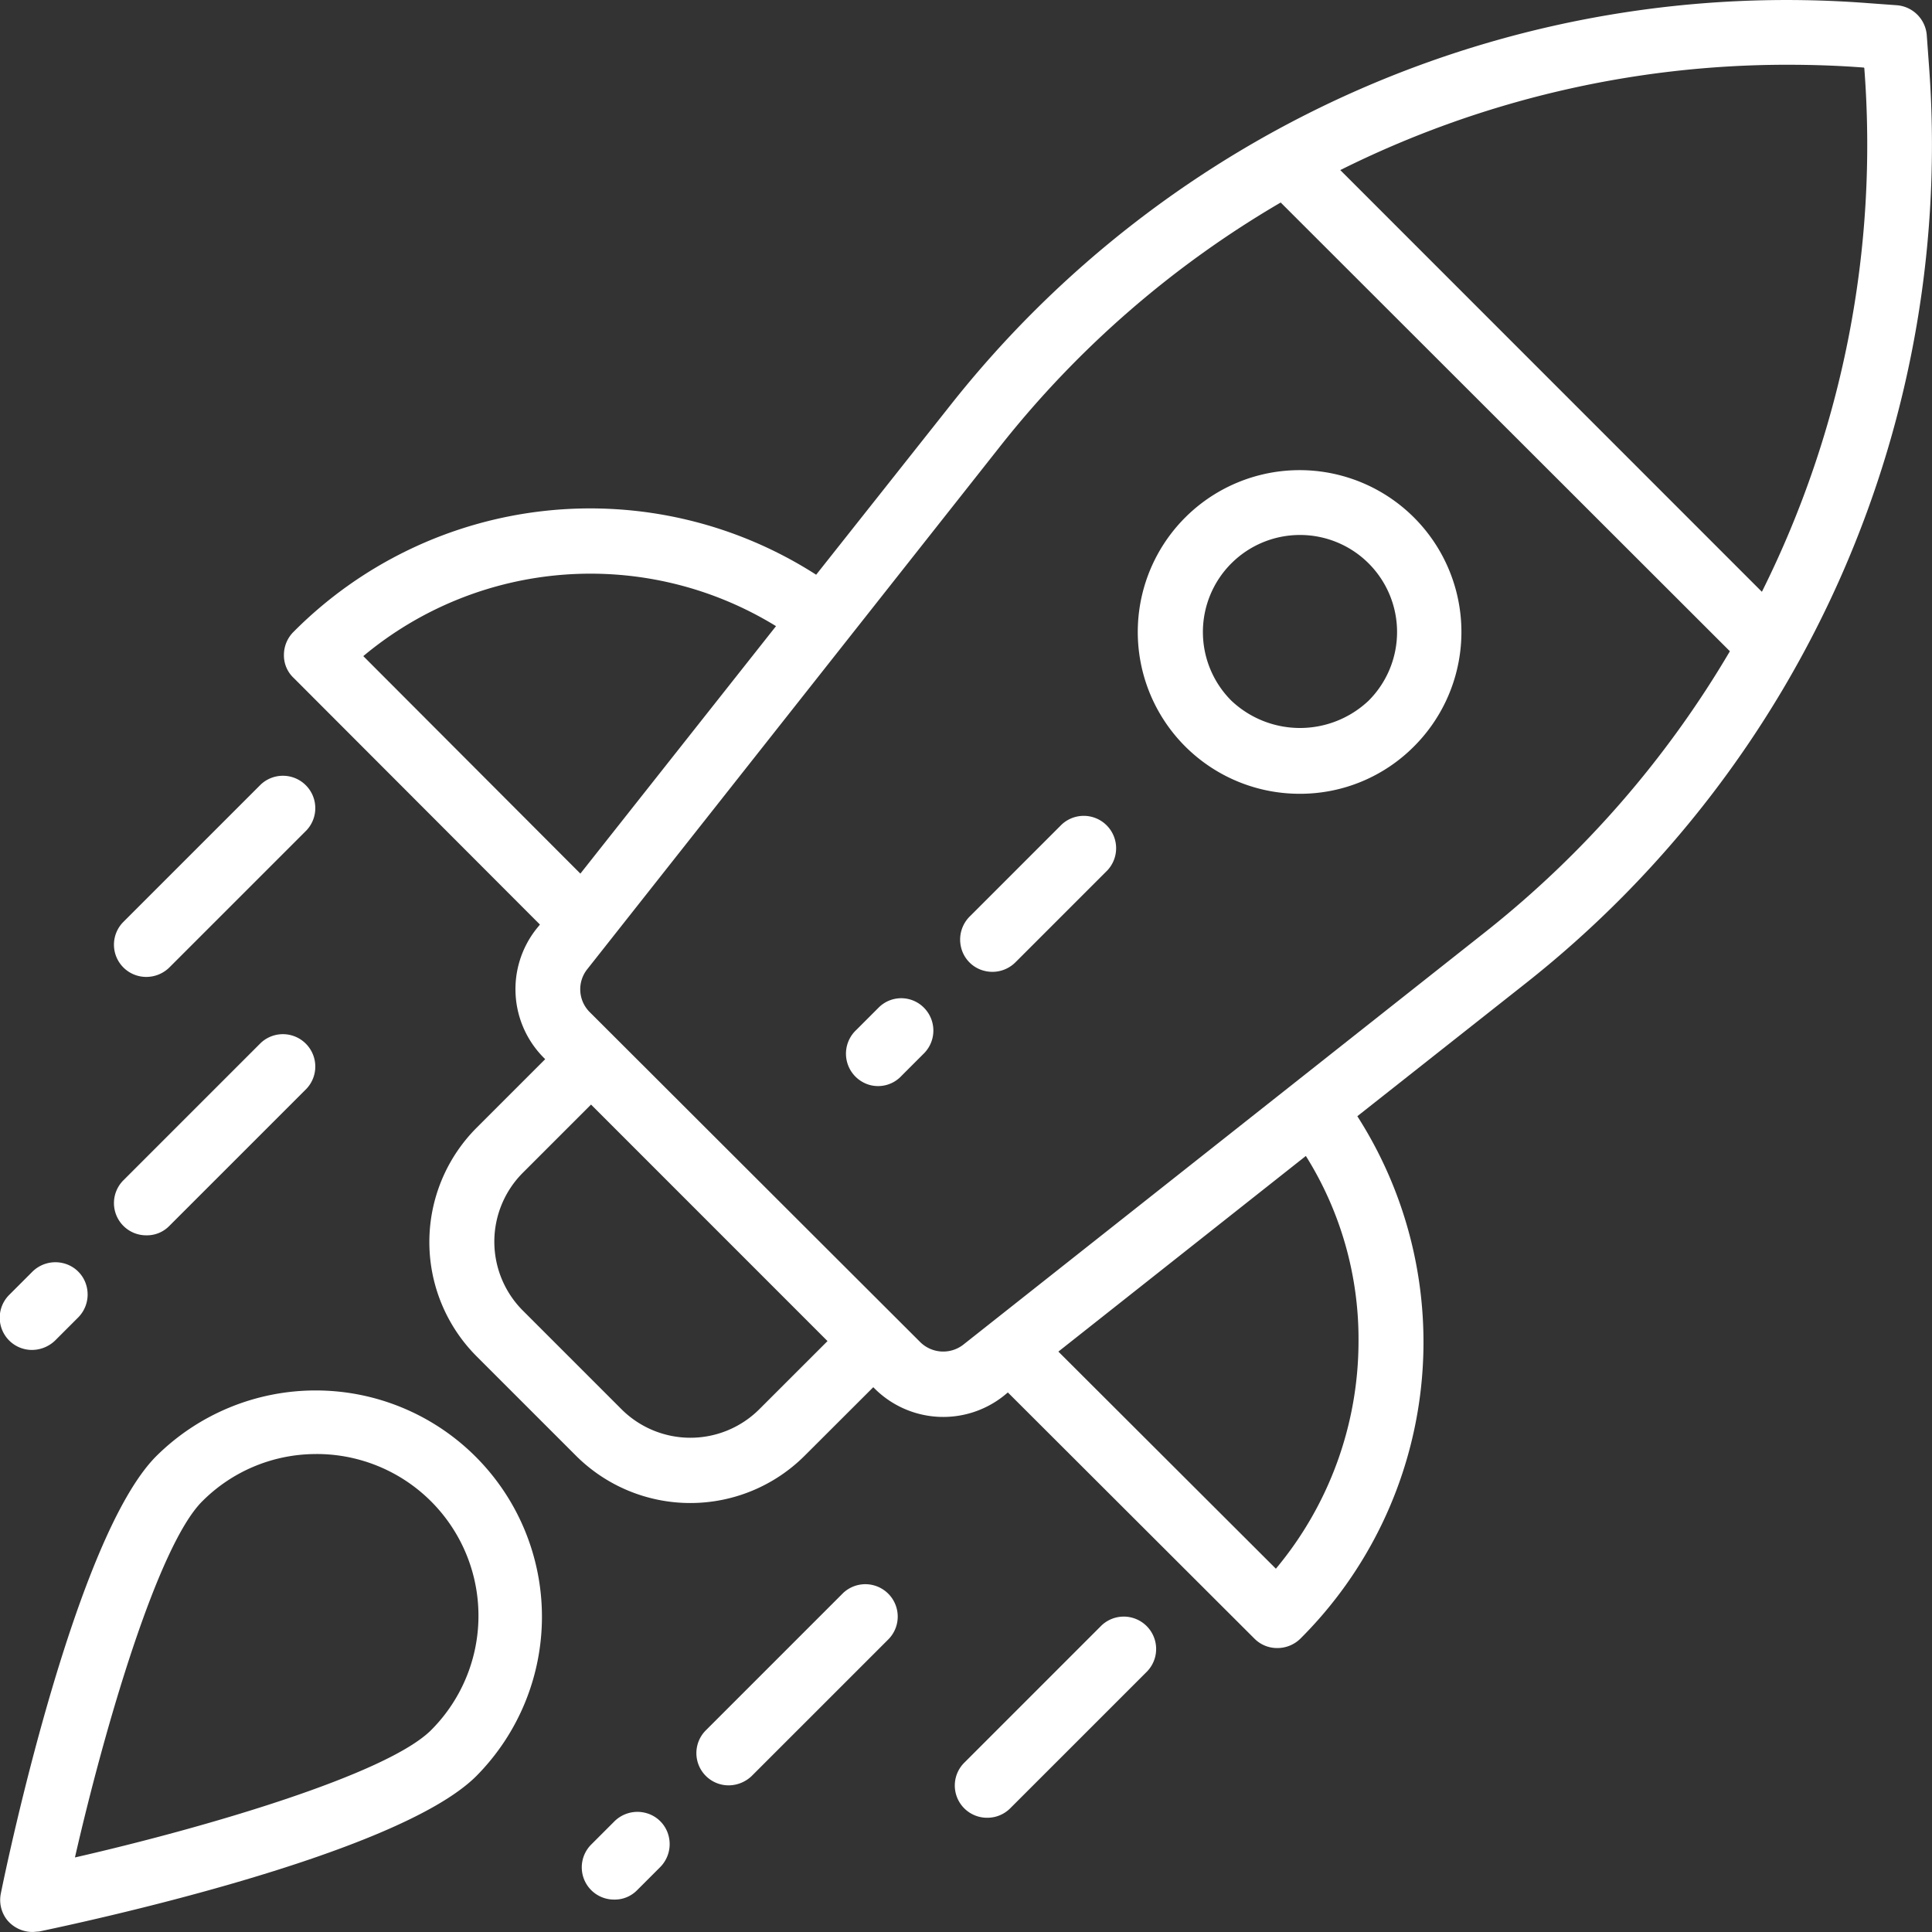 <svg xmlns="http://www.w3.org/2000/svg" width="77.926" height="77.926" viewBox="0 0 77.926 77.926">
  <rect x="0" y="0" width="77.926" height="77.926" fill="#333333" stroke="none"/>
  <g id="boost-white-v3" transform="translate(-0.896 -0.008)">
    <path id="Path_231" data-name="Path 231" d="M288.364,129.2a6.527,6.527,0,1,1,4.607-1.911A6.475,6.475,0,0,1,288.364,129.2Zm0-10.439a3.914,3.914,0,0,0-2.761,6.682,4.028,4.028,0,0,0,5.538,0,3.914,3.914,0,0,0-2.777-6.682Z" transform="translate(-235.042 -97.175)" fill="#fff"/>
    <path id="Path_232" data-name="Path 232" d="M242.044,201.728l-3.692,3.692a1.317,1.317,0,0,0-.359,1.274,1.282,1.282,0,0,0,.931.931,1.317,1.317,0,0,0,1.274-.359l3.692-3.692a1.306,1.306,0,0,0-1.846-1.846Z" transform="translate(-198.329 -168.46)" fill="#fff"/>
    <path id="Path_233" data-name="Path 233" d="M211.095,246.828l-.915.915a1.31,1.31,0,0,0,.555,2.222,1.289,1.289,0,0,0,1.274-.376l.915-.915a1.307,1.307,0,0,0-.016-1.83,1.287,1.287,0,0,0-1.813-.016Z" transform="translate(-174.747 -206.192)" fill="#fff"/>
    <path id="Path_234" data-name="Path 234" d="M137.344,2.555l-.082-1.127A1.313,1.313,0,0,0,136.053.219L134.926.137A42.976,42.976,0,0,0,97.874,16.36l-5.408,6.829a16.866,16.866,0,0,0-21.075,2.3,1.31,1.31,0,0,0-.392.931,1.246,1.246,0,0,0,.392.931L81.325,37.3l-.147.18a3.921,3.921,0,0,0,.31,5.2l.049.049-2.761,2.761a6.527,6.527,0,0,0,0,9.23l4,4a6.527,6.527,0,0,0,9.23,0L94.77,55.96l.049.049a3.921,3.921,0,0,0,5.2.31l.18-.147,9.949,9.933a1.285,1.285,0,0,0,.915.376,1.323,1.323,0,0,0,.931-.376,16.889,16.889,0,0,0,2.3-21.075l6.829-5.391A43.073,43.073,0,0,0,137.344,2.555ZM74.2,26.472a14.289,14.289,0,0,1,16.647-1.209l-7.891,9.982ZM90.163,56.859a3.934,3.934,0,0,1-5.538,0l-4-4a3.934,3.934,0,0,1,0-5.538l2.761-2.761L92.924,54.1ZM114.342,54.1a14.322,14.322,0,0,1-3.333,9.181l-8.773-8.757,9.982-7.891A13.9,13.9,0,0,1,114.342,54.1ZM119.5,37.565,98.4,54.245a1.319,1.319,0,0,1-1.732-.1L83.334,40.832a1.3,1.3,0,0,1-.1-1.732l16.68-21.124a40.316,40.316,0,0,1,11.289-9.8l18.118,18.1A40.87,40.87,0,0,1,119.5,37.565Zm11.109-13.69L113.606,6.868a40.36,40.36,0,0,1,18.02-4.248c1.029,0,2.058.033,3.1.114l.016.016A40.368,40.368,0,0,1,130.613,23.875Z" transform="translate(-58.651 0)" fill="#fff"/>
    <path id="Path_235" data-name="Path 235" d="M2.23,365.017a1.33,1.33,0,0,1-1.013-.474,1.3,1.3,0,0,1-.261-1.078c.294-1.47,3.039-14.409,6.273-17.644a9.126,9.126,0,0,1,12.906,12.906C16.9,361.962,3.961,364.69,2.491,365,2.409,365,2.311,365.017,2.23,365.017Zm11.452-19.277a6.475,6.475,0,0,0-4.607,1.911c-1.781,1.781-3.921,9.067-5.13,14.36,5.293-1.209,12.563-3.349,14.36-5.13a6.524,6.524,0,0,0-4.623-11.142Z" transform="translate(-0.026 -287.084)" fill="#fff"/>
    <path id="Path_236" data-name="Path 236" d="M174.2,399.188a1.3,1.3,0,0,1-.931-2.222l5.538-5.538a1.306,1.306,0,0,1,1.846,1.846l-5.538,5.538A1.357,1.357,0,0,1,174.2,399.188Z" transform="translate(-143.901 -327.169)" fill="#fff"/>
    <path id="Path_237" data-name="Path 237" d="M238,407.188a1.3,1.3,0,0,1-.931-2.222l5.538-5.538a1.306,1.306,0,0,1,1.846,1.846l-5.538,5.538A1.3,1.3,0,0,1,238,407.188Z" transform="translate(-197.278 -333.862)" fill="#fff"/>
    <path id="Path_238" data-name="Path 238" d="M145.9,450.889a1.3,1.3,0,0,1-.931-2.222l.915-.915a1.318,1.318,0,0,1,1.274-.359,1.283,1.283,0,0,1,.931.931,1.318,1.318,0,0,1-.359,1.274l-.915.915A1.258,1.258,0,0,1,145.9,450.889Z" transform="translate(-120.224 -374.263)" fill="#fff"/>
    <path id="Path_239" data-name="Path 239" d="M30.4,263.388a1.3,1.3,0,0,1-.931-2.222l5.538-5.538a1.306,1.306,0,0,1,1.846,1.846l-5.538,5.538A1.258,1.258,0,0,1,30.4,263.388Z" transform="translate(-23.593 -213.554)" fill="#fff"/>
    <path id="Path_240" data-name="Path 240" d="M30.4,199.588a1.3,1.3,0,0,1-.931-2.222l5.538-5.538a1.306,1.306,0,0,1,1.846,1.846l-5.538,5.538A1.326,1.326,0,0,1,30.4,199.588Z" transform="translate(-23.593 -160.177)" fill="#fff"/>
    <path id="Path_241" data-name="Path 241" d="M2.2,315.189a1.3,1.3,0,0,1-.931-2.222l.915-.915a1.318,1.318,0,0,1,1.274-.359,1.283,1.283,0,0,1,.931.931,1.317,1.317,0,0,1-.359,1.274l-.915.915A1.357,1.357,0,0,1,2.2,315.189Z" transform="translate(0 -260.732)" fill="#fff"/>
  </g>
</svg>
